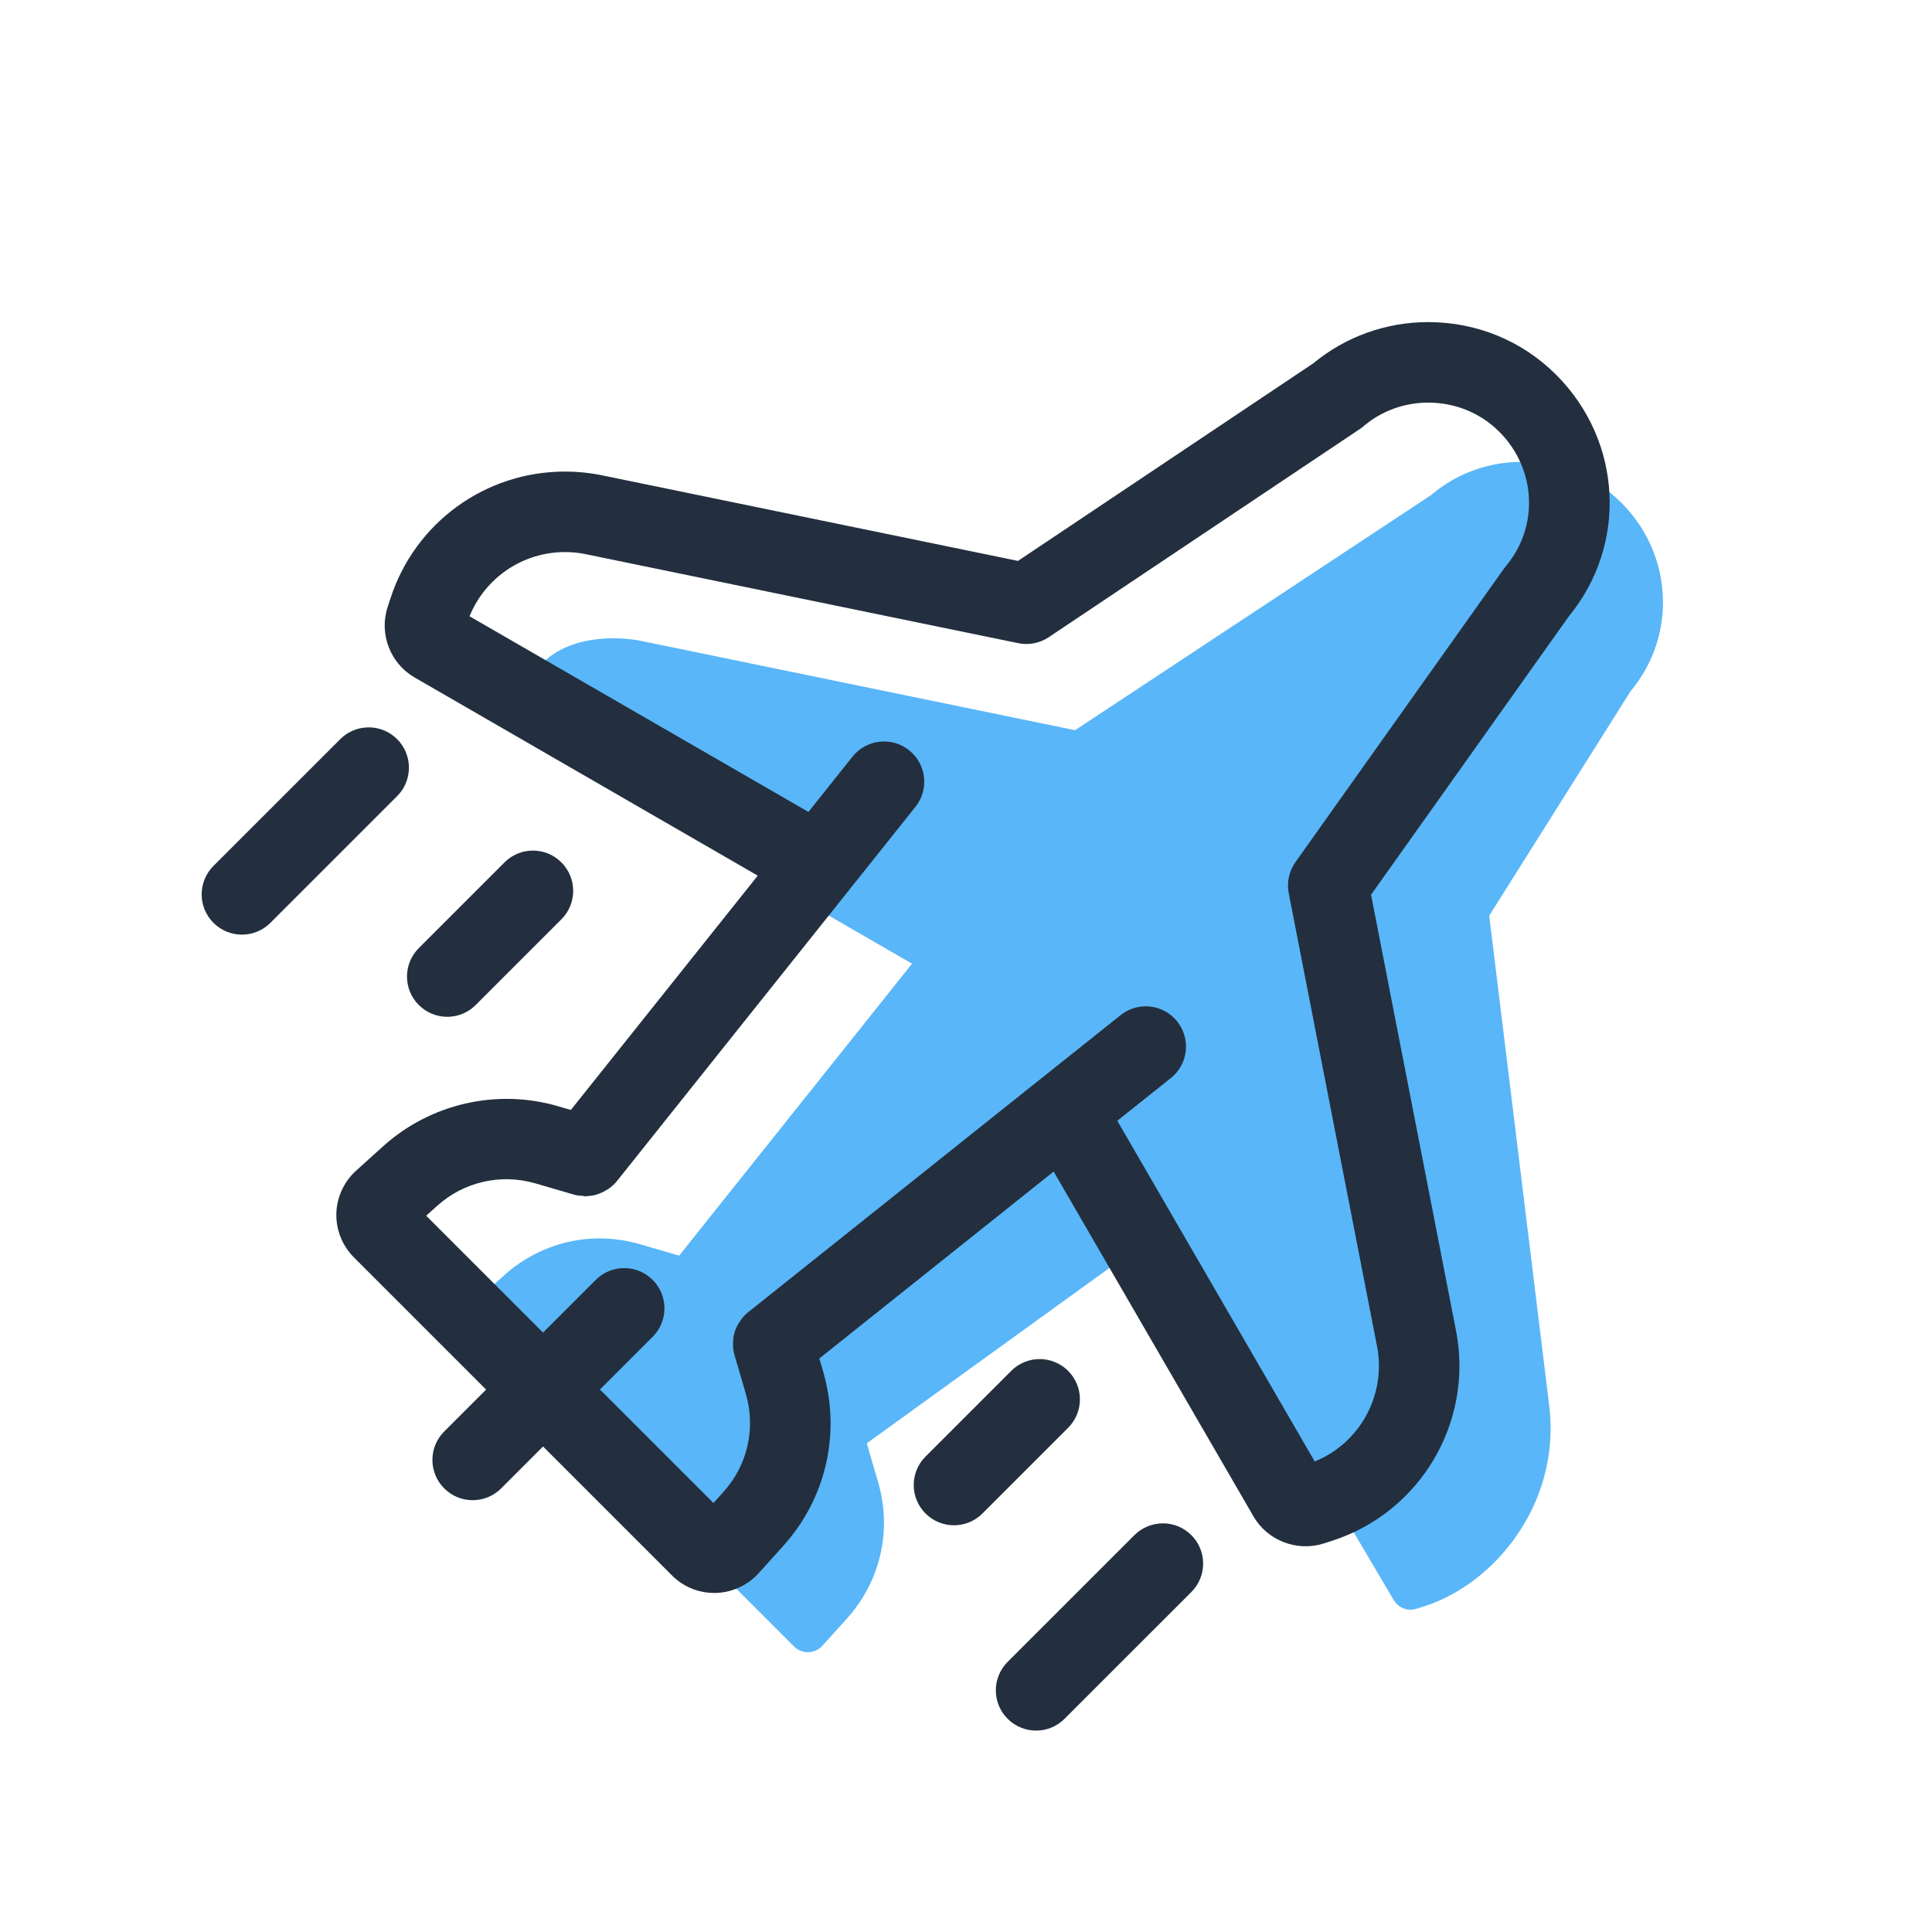 <?xml version="1.0" encoding="utf-8"?>
<!-- Generator: Adobe Illustrator 28.0.0, SVG Export Plug-In . SVG Version: 6.00 Build 0)  -->
<svg version="1.1" id="Layer_1" xmlns="http://www.w3.org/2000/svg" xmlns:xlink="http://www.w3.org/1999/xlink" x="0px" y="0px"
	 viewBox="0 0 64 64" style="enable-background:new 0 0 64 64;" xml:space="preserve">
<style type="text/css">
	.st0{fill:#59B6F8;}
	.st1{fill:#232F3E;}
</style>
<path class="st0" d="M26.762,54.731c-0.172,0-0.334-0.067-0.456-0.188L15.767,44.003
	c-0.125-0.126-0.194-0.298-0.19-0.474c0.005-0.176,0.083-0.345,0.215-0.465l0.901-0.812
	c0.877-0.791,2.002-1.228,3.167-1.228c0.453,0,0.907,0.066,1.348,0.195l1.289,0.376l7.715-9.672l-12.711-7.341
	c-0.262-0.151-0.385-0.471-0.292-0.759l0.091-0.281c0.033-1.222,0.965-2.398,3.033-2.398
	c0.302,0,0.607,0.029,0.905,0.087l14.375,2.958l11.794-7.789l0.055-0.046c0.819-0.68,1.866-1.055,2.949-1.055
	c1.253,0,2.425,0.481,3.299,1.356c1.716,1.716,1.845,4.402,0.301,6.248l-4.679,7.43l2,16.333
	c0.333,3.195-1.842,5.798-4.127,6.536l-0.279,0.089c-0.067,0.021-0.134,0.032-0.201,0.032
	c-0.23,0-0.444-0.123-0.558-0.322l-7.366-12.479l-10.088,7.29l0.376,1.288c0.465,1.594,0.079,3.283-1.033,4.516
	l-0.813,0.901c-0.116,0.128-0.28,0.205-0.454,0.214H26.762z"/>
<path class="st1" d="M51.551,12.416c-1.126-1.126-2.632-1.746-4.242-1.746c-1.393,0-2.741,0.484-3.805,1.366
	l-9.782,6.545l-13.844-2.849c-0.382-0.074-0.771-0.111-1.158-0.111c-2.649,0-4.977,1.694-5.79,4.214l-0.092,0.283
	c-0.285,0.883,0.091,1.86,0.894,2.323l11.369,6.566l-0.586,0.735l-5.605,7.027l-0.43-0.125
	c-2.02-0.591-4.223-0.083-5.783,1.323l-0.901,0.813c-0.402,0.363-0.64,0.88-0.654,1.419
	c-0.014,0.538,0.196,1.066,0.579,1.451l4.382,4.382l-1.388,1.388c-0.521,0.52-0.521,1.365,0,1.885
	c0.26,0.26,0.602,0.391,0.943,0.391s0.682-0.13,0.943-0.391l1.388-1.388l4.272,4.272
	c0.373,0.373,0.87,0.579,1.399,0.579c0.021,0,0.068-0,0.089-0.001c0.527-0.025,1.031-0.263,1.381-0.652
	l0.813-0.901c1.425-1.579,1.919-3.741,1.324-5.783l-0.126-0.429l7.763-6.193l6.622,11.428
	c0.454,0.786,1.426,1.175,2.32,0.894l0.284-0.091c2.924-0.945,4.689-3.933,4.104-6.952L45.418,29.639l6.55-9.219
	C53.921,18.042,53.745,14.611,51.551,12.416z M49.887,18.752c-0.022,0.027-0.044,0.055-0.065,0.083l-6.91,9.726
	c-0.211,0.297-0.291,0.669-0.221,1.027l2.925,15.009c0.312,1.612-0.568,3.209-2.064,3.817l-6.54-11.287
	l1.774-1.415c0.576-0.459,0.67-1.298,0.211-1.874c-0.459-0.576-1.299-0.67-1.874-0.211l-2.671,2.13
	c-0.001,0.001-0.001,0.001-0.002,0.001l-9.672,7.715c-0.096,0.076-0.173,0.166-0.241,0.26
	c-0.017,0.023-0.032,0.046-0.048,0.07c-0.061,0.096-0.113,0.197-0.147,0.303c-0.001,0.003-0.003,0.005-0.003,0.008
	c-0.034,0.11-0.049,0.223-0.055,0.338c-0.001,0.029-0.002,0.057-0.001,0.086c0.002,0.116,0.014,0.232,0.047,0.345
	c0,0.002,0,0.004,0.001,0.005l0.376,1.287c0.335,1.147,0.057,2.362-0.744,3.249l-0.329,0.365l-3.76-3.76
	l1.746-1.746c0.521-0.52,0.521-1.365,0-1.885c-0.521-0.521-1.365-0.521-1.885,0l-1.746,1.746l-3.871-3.871
	l0.365-0.329c0.88-0.793,2.105-1.077,3.25-0.744l1.288,0.376c0.094,0.028,0.19,0.032,0.285,0.039
	c0.029,0.002,0.058,0.015,0.087,0.015c0.004,0,0.007-0.001,0.011-0.001c0.018-0,0.035-0.005,0.053-0.006
	c0.1-0.005,0.198-0.021,0.294-0.048c0.035-0.01,0.067-0.022,0.101-0.035c0.081-0.03,0.158-0.068,0.233-0.114
	c0.029-0.018,0.058-0.033,0.085-0.053c0.097-0.07,0.188-0.149,0.265-0.246l9.891-12.4
	c0.459-0.576,0.365-1.414-0.211-1.874c-0.574-0.459-1.414-0.365-1.874,0.211l-1.461,1.832L15.554,20.415
	c0.522-1.282,1.764-2.127,3.165-2.127c0.217,0,0.437,0.021,0.636,0.06l14.376,2.958
	c0.35,0.072,0.713,0.001,1.01-0.198l10.305-6.895c0.04-0.027,0.079-0.056,0.116-0.087l0.049-0.041
	c0.581-0.482,1.325-0.748,2.098-0.748c0.897,0,1.734,0.343,2.356,0.965C50.89,15.526,50.985,17.439,49.887,18.752
	z"/>
<path class="st1" d="M13.156,24.486c-0.521-0.521-1.365-0.521-1.885,0l-4.2,4.199c-0.521,0.521-0.521,1.365,0,1.885
	c0.26,0.26,0.602,0.391,0.943,0.391c0.341,0,0.682-0.13,0.943-0.391l4.2-4.199
	C13.676,25.851,13.676,25.007,13.156,24.486z"/>
<path class="st1" d="M14.815,33.683c0.341,0,0.682-0.13,0.943-0.391l2.839-2.839c0.521-0.521,0.521-1.365,0-1.885
	c-0.521-0.521-1.365-0.521-1.885,0l-2.839,2.839c-0.521,0.52-0.521,1.365,0,1.885
	C14.133,33.552,14.474,33.683,14.815,33.683z"/>
<path class="st1" d="M37.579,50.853l-4.2,4.199c-0.521,0.521-0.521,1.365,0,1.885
	c0.26,0.26,0.602,0.391,0.943,0.391c0.341,0,0.682-0.13,0.943-0.391l4.2-4.199
	c0.521-0.52,0.521-1.365,0-1.885C38.944,50.333,38.1,50.333,37.579,50.853z"/>
<path class="st1" d="M35.383,45.412c-0.521-0.521-1.365-0.521-1.885,0l-2.839,2.839c-0.521,0.52-0.521,1.365,0,1.885
	c0.26,0.26,0.602,0.391,0.943,0.391s0.682-0.13,0.943-0.391l2.839-2.839
	C35.904,46.777,35.904,45.933,35.383,45.412z"/>
</svg>
